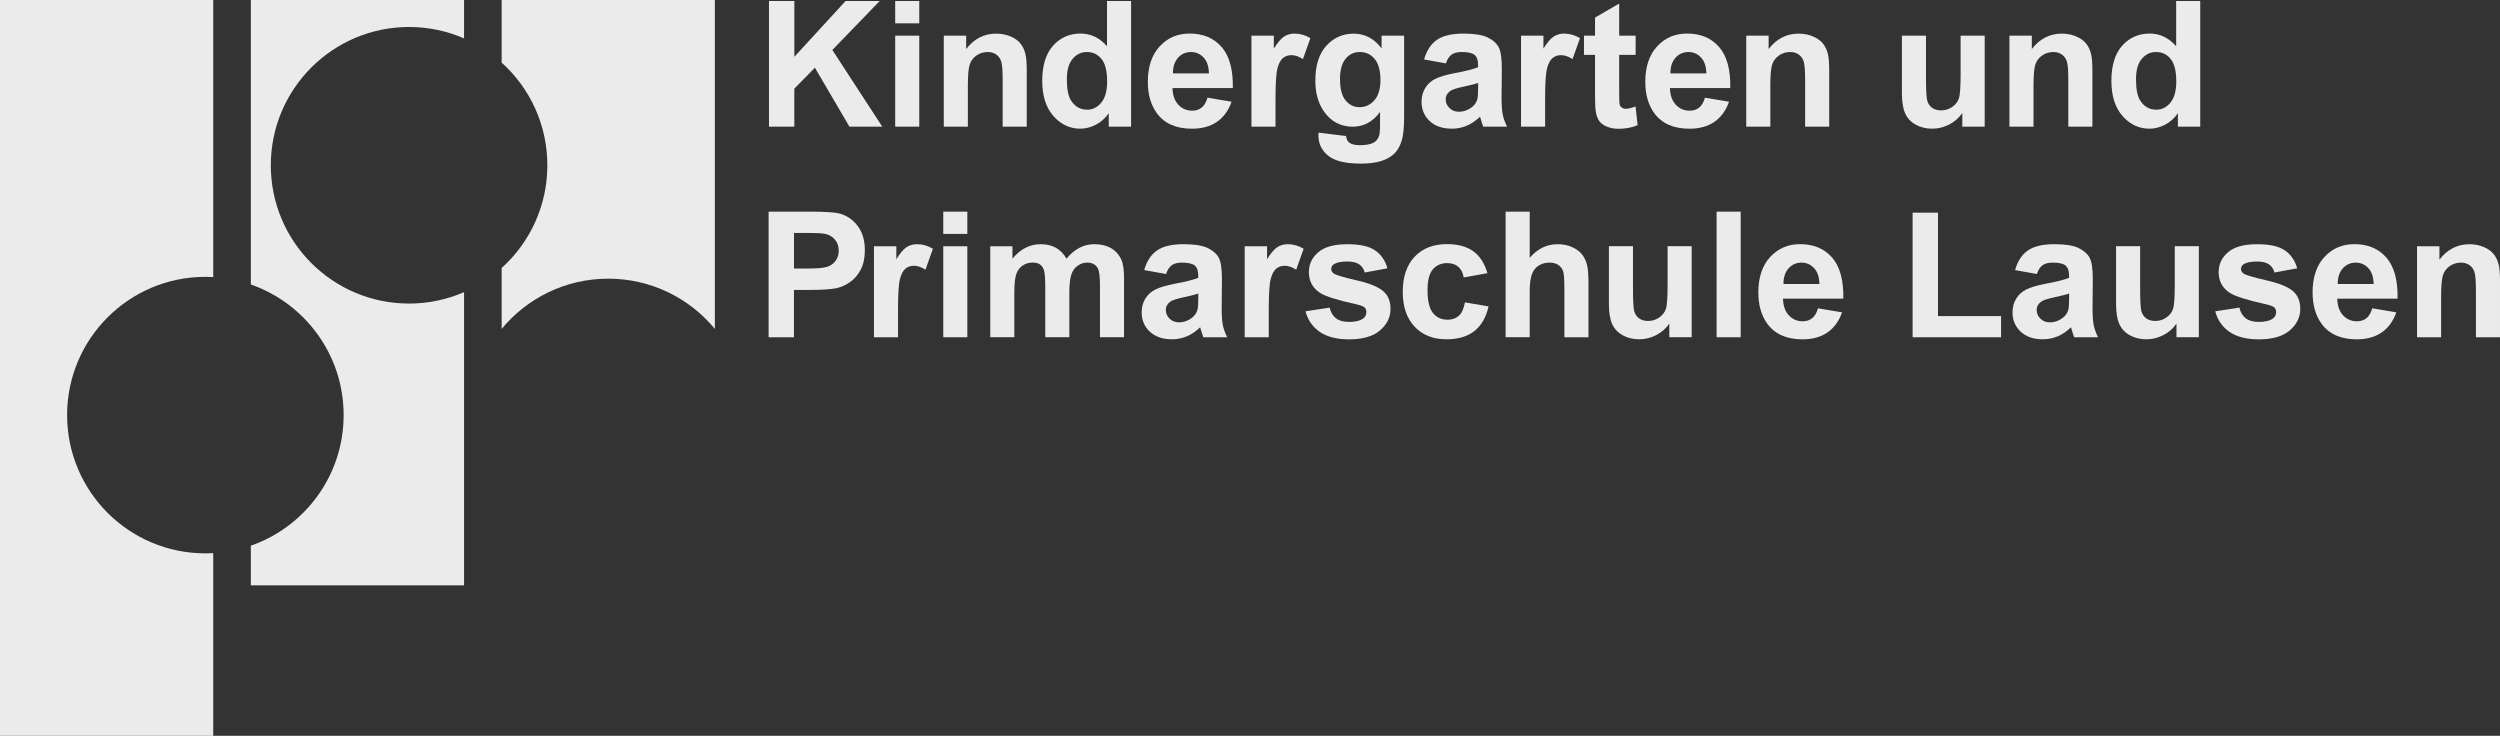 <?xml version="1.0" encoding="UTF-8"?><svg id="Ebene_1" xmlns="http://www.w3.org/2000/svg" viewBox="0 0 678.04 199.56"><rect x="0" y="0" width="678.04" height="199.56" fill="#333333" stroke="none"/><defs><style>.cls-1,.cls-2{fill:#fff;}.cls-2,.cls-3{opacity:.9;}</style></defs><path class="cls-2" d="M136.06,0V16.98c7.61,6.86,12.39,16.8,12.39,27.85s-4.78,20.99-12.39,27.85v16.52c6.88-8.32,17.28-13.62,28.91-13.62s22.03,5.3,28.91,13.62V0h-57.83Z"/><path class="cls-2" d="M55.7,150.08c-20.71,0-37.5-16.79-37.5-37.5s16.79-37.5,37.5-37.5c.71,0,1.42,.02,2.13,.06V0H0V199.56H57.83v-49.54c-.7,.04-1.41,.06-2.13,.06Z"/><path class="cls-2" d="M110.95,7.32c5.3,0,10.34,1.11,14.91,3.09V0h-57.83V77.16c14.65,5.1,25.17,19.03,25.17,35.42s-10.52,30.32-25.17,35.42v10.75h57.83V79.24c-4.57,1.98-9.61,3.09-14.91,3.09-20.71,0-37.5-16.79-37.5-37.5S90.24,7.32,110.95,7.32Z"/><g class="cls-3"><path class="cls-1" d="M208.56,34.35V.28h6.88V15.41L229.33,.28h9.25l-12.83,13.27,13.53,20.8h-8.9l-9.37-15.99-5.58,5.69v10.3h-6.88Z"/><path class="cls-1" d="M242.79,6.32V.28h6.53V6.32h-6.53Zm0,28.03V9.67h6.53v24.68h-6.53Z"/><path class="cls-1" d="M278.47,34.35h-6.53v-12.6c0-2.66-.14-4.39-.42-5.17-.28-.78-.73-1.39-1.36-1.82-.63-.43-1.38-.65-2.27-.65-1.13,0-2.15,.31-3.04,.93-.9,.62-1.51,1.44-1.85,2.46-.33,1.02-.5,2.91-.5,5.67v11.18h-6.53V9.67h6.07v3.63c2.15-2.79,4.87-4.18,8.13-4.18,1.44,0,2.76,.26,3.95,.78,1.19,.52,2.1,1.18,2.71,1.99,.61,.81,1.04,1.72,1.28,2.74,.24,1.02,.36,2.49,.36,4.39v15.34Z"/><path class="cls-1" d="M306.78,34.35h-6.07v-3.63c-1.01,1.41-2.2,2.46-3.57,3.15-1.37,.69-2.75,1.03-4.15,1.03-2.84,0-5.26-1.14-7.29-3.43-2.02-2.29-3.03-5.47-3.03-9.56s.98-7.36,2.95-9.54c1.97-2.18,4.45-3.27,7.46-3.27,2.76,0,5.14,1.15,7.16,3.44V.28h6.53V34.35Zm-17.43-12.88c0,2.63,.36,4.54,1.09,5.72,1.05,1.7,2.53,2.56,4.42,2.56,1.5,0,2.78-.64,3.83-1.92,1.05-1.28,1.58-3.19,1.58-5.73,0-2.84-.51-4.88-1.53-6.12-1.02-1.25-2.33-1.87-3.93-1.87s-2.85,.62-3.89,1.85c-1.05,1.23-1.57,3.07-1.57,5.52Z"/><path class="cls-1" d="M327.51,26.5l6.51,1.09c-.84,2.39-2.16,4.2-3.96,5.45-1.81,1.25-4.06,1.87-6.78,1.87-4.29,0-7.47-1.4-9.53-4.21-1.63-2.25-2.44-5.08-2.44-8.51,0-4.09,1.07-7.29,3.21-9.61,2.14-2.32,4.84-3.48,8.11-3.48,3.67,0,6.57,1.21,8.69,3.64,2.12,2.43,3.14,6.14,3.04,11.14h-16.36c.05,1.94,.57,3.44,1.58,4.52,1.01,1.08,2.26,1.62,3.76,1.62,1.02,0,1.88-.28,2.58-.84,.7-.56,1.22-1.46,1.58-2.7Zm.37-6.6c-.05-1.89-.53-3.33-1.46-4.31-.93-.98-2.06-1.48-3.39-1.48-1.43,0-2.6,.52-3.53,1.56s-1.39,2.45-1.37,4.23h9.76Z"/><path class="cls-1" d="M345.94,34.35h-6.53V9.67h6.07v3.51c1.04-1.66,1.97-2.75,2.8-3.28,.83-.53,1.77-.79,2.82-.79,1.49,0,2.92,.41,4.3,1.23l-2.02,5.69c-1.1-.71-2.12-1.07-3.07-1.07s-1.69,.25-2.32,.76c-.64,.5-1.13,1.41-1.5,2.73-.36,1.32-.55,4.08-.55,8.27v7.62Z"/><path class="cls-1" d="M357.61,35.98l7.46,.91c.12,.87,.41,1.46,.86,1.79,.62,.46,1.6,.7,2.93,.7,1.7,0,2.98-.26,3.83-.77,.57-.34,1.01-.89,1.3-1.65,.2-.54,.3-1.54,.3-3v-3.6c-1.95,2.67-4.42,4-7.39,4-3.32,0-5.94-1.4-7.88-4.21-1.52-2.22-2.28-4.97-2.28-8.27,0-4.14,1-7.3,2.99-9.48,1.99-2.18,4.47-3.28,7.43-3.28s5.57,1.34,7.55,4.02v-3.46h6.11V31.82c0,2.91-.24,5.09-.72,6.53-.48,1.44-1.15,2.57-2.02,3.39-.87,.82-2.03,1.46-3.47,1.93-1.45,.46-3.28,.7-5.5,.7-4.18,0-7.15-.72-8.9-2.15-1.75-1.43-2.63-3.25-2.63-5.45,0-.22,0-.48,.02-.79Zm5.83-14.48c0,2.62,.51,4.54,1.52,5.75,1.02,1.22,2.27,1.82,3.75,1.82,1.6,0,2.94-.62,4.04-1.87,1.1-1.25,1.65-3.09,1.65-5.54s-.53-4.45-1.58-5.69c-1.05-1.24-2.39-1.86-4-1.86s-2.85,.61-3.87,1.82c-1.01,1.22-1.52,3.07-1.52,5.57Z"/><path class="cls-1" d="M392.17,17.2l-5.93-1.07c.67-2.39,1.81-4.15,3.44-5.3,1.63-1.15,4.04-1.72,7.25-1.72,2.91,0,5.08,.35,6.51,1.03,1.42,.69,2.43,1.56,3.01,2.63,.58,1.06,.87,3.01,.87,5.85l-.07,7.62c0,2.17,.1,3.77,.31,4.8,.21,1.03,.6,2.13,1.17,3.31h-6.46c-.17-.43-.38-1.08-.63-1.93-.11-.39-.19-.64-.23-.77-1.12,1.08-2.31,1.9-3.58,2.44-1.27,.54-2.63,.81-4.07,.81-2.54,0-4.54-.69-6.01-2.07-1.46-1.38-2.2-3.12-2.2-5.23,0-1.39,.33-2.64,1-3.73,.67-1.09,1.6-1.93,2.8-2.51,1.2-.58,2.93-1.09,5.19-1.52,3.05-.57,5.17-1.11,6.34-1.6v-.65c0-1.25-.31-2.15-.93-2.68-.62-.53-1.79-.8-3.51-.8-1.16,0-2.07,.23-2.72,.69-.65,.46-1.18,1.26-1.58,2.41Zm8.74,5.3c-.84,.28-2.16,.61-3.97,1-1.81,.39-3,.77-3.56,1.14-.85,.6-1.28,1.37-1.28,2.3s.34,1.7,1.02,2.37c.68,.67,1.55,1,2.6,1,1.18,0,2.3-.39,3.37-1.16,.79-.59,1.31-1.31,1.56-2.16,.17-.56,.25-1.62,.25-3.18v-1.3Z"/><path class="cls-1" d="M419.06,34.35h-6.53V9.67h6.07v3.51c1.04-1.66,1.97-2.75,2.8-3.28,.83-.53,1.77-.79,2.82-.79,1.49,0,2.92,.41,4.3,1.23l-2.02,5.69c-1.1-.71-2.12-1.07-3.07-1.07s-1.69,.25-2.32,.76c-.64,.5-1.13,1.41-1.5,2.73s-.55,4.08-.55,8.27v7.62Z"/><path class="cls-1" d="M443.61,9.67v5.21h-4.46v9.95c0,2.01,.04,3.19,.13,3.52,.09,.33,.28,.61,.58,.83,.3,.22,.67,.33,1.1,.33,.6,0,1.48-.21,2.63-.63l.56,5.07c-1.52,.65-3.24,.98-5.16,.98-1.18,0-2.24-.2-3.18-.59-.95-.4-1.64-.91-2.08-1.53-.44-.63-.75-1.48-.92-2.54-.14-.76-.21-2.29-.21-4.6V14.88h-3v-5.21h3V4.77l6.55-3.81V9.67h4.46Z"/><path class="cls-1" d="M462.43,26.5l6.51,1.09c-.84,2.39-2.16,4.2-3.96,5.45-1.81,1.25-4.06,1.87-6.78,1.87-4.29,0-7.47-1.4-9.53-4.21-1.63-2.25-2.44-5.08-2.44-8.51,0-4.09,1.07-7.29,3.21-9.61,2.14-2.32,4.84-3.48,8.11-3.48,3.67,0,6.57,1.21,8.69,3.64,2.12,2.43,3.14,6.14,3.04,11.14h-16.36c.05,1.94,.57,3.44,1.58,4.52,1.01,1.08,2.26,1.62,3.76,1.62,1.02,0,1.88-.28,2.58-.84,.7-.56,1.22-1.46,1.58-2.7Zm.37-6.6c-.05-1.89-.53-3.33-1.46-4.31-.93-.98-2.06-1.48-3.39-1.48-1.43,0-2.6,.52-3.53,1.56s-1.39,2.45-1.37,4.23h9.76Z"/><path class="cls-1" d="M496.11,34.35h-6.53v-12.6c0-2.66-.14-4.39-.42-5.17-.28-.78-.73-1.39-1.36-1.82-.63-.43-1.38-.65-2.27-.65-1.13,0-2.15,.31-3.04,.93-.9,.62-1.51,1.44-1.85,2.46-.33,1.02-.5,2.91-.5,5.67v11.18h-6.53V9.67h6.07v3.63c2.15-2.79,4.87-4.18,8.13-4.18,1.44,0,2.76,.26,3.95,.78,1.19,.52,2.1,1.18,2.71,1.99,.61,.81,1.04,1.72,1.28,2.74,.24,1.02,.36,2.49,.36,4.39v15.34Z"/><path class="cls-1" d="M532.21,34.35v-3.7c-.9,1.32-2.08,2.36-3.54,3.11-1.46,.76-3.01,1.14-4.64,1.14s-3.15-.36-4.46-1.09c-1.32-.73-2.27-1.75-2.86-3.07-.59-1.32-.88-3.14-.88-5.46V9.67h6.53v11.34c0,3.47,.12,5.6,.36,6.38,.24,.78,.68,1.4,1.31,1.86,.64,.46,1.44,.69,2.42,.69,1.12,0,2.12-.31,3-.92,.88-.61,1.49-1.37,1.81-2.28,.33-.91,.49-3.13,.49-6.66V9.67h6.53v24.68h-6.07Z"/><path class="cls-1" d="M567.49,34.35h-6.53v-12.6c0-2.66-.14-4.39-.42-5.17-.28-.78-.73-1.39-1.36-1.82-.63-.43-1.38-.65-2.27-.65-1.13,0-2.15,.31-3.04,.93-.9,.62-1.51,1.44-1.85,2.46-.33,1.02-.5,2.91-.5,5.67v11.18h-6.53V9.67h6.07v3.63c2.15-2.79,4.87-4.18,8.13-4.18,1.44,0,2.76,.26,3.95,.78,1.19,.52,2.1,1.18,2.71,1.99,.61,.81,1.04,1.72,1.28,2.74,.24,1.02,.36,2.49,.36,4.39v15.34Z"/><path class="cls-1" d="M596.75,34.35h-6.07v-3.63c-1.01,1.41-2.2,2.46-3.57,3.15-1.37,.69-2.75,1.03-4.15,1.03-2.83,0-5.26-1.14-7.29-3.43-2.02-2.29-3.03-5.47-3.03-9.56s.98-7.36,2.95-9.54c1.97-2.18,4.45-3.27,7.46-3.27,2.76,0,5.14,1.15,7.16,3.44V.28h6.53V34.35Zm-17.43-12.88c0,2.63,.36,4.54,1.09,5.72,1.05,1.7,2.53,2.56,4.42,2.56,1.5,0,2.78-.64,3.83-1.92,1.05-1.28,1.58-3.19,1.58-5.73,0-2.84-.51-4.88-1.53-6.12-1.02-1.25-2.33-1.87-3.93-1.87s-2.85,.62-3.89,1.85c-1.05,1.23-1.57,3.07-1.57,5.52Z"/><path class="cls-1" d="M208.46,91.47V57.4h11.04c4.18,0,6.91,.17,8.18,.51,1.95,.51,3.59,1.62,4.9,3.33,1.32,1.71,1.98,3.92,1.98,6.64,0,2.09-.38,3.85-1.14,5.28-.76,1.43-1.72,2.54-2.89,3.36-1.17,.81-2.36,1.35-3.57,1.62-1.64,.33-4.02,.49-7.14,.49h-4.49v12.85h-6.88Zm6.88-28.31v9.67h3.77c2.71,0,4.52-.18,5.44-.53,.91-.36,1.63-.91,2.15-1.67,.52-.76,.78-1.64,.78-2.65,0-1.24-.36-2.26-1.09-3.07-.73-.81-1.65-1.31-2.77-1.51-.82-.15-2.47-.23-4.95-.23h-3.32Z"/><path class="cls-1" d="M243.56,91.47h-6.53v-24.68h6.07v3.51c1.04-1.66,1.97-2.75,2.8-3.28,.83-.53,1.77-.79,2.82-.79,1.49,0,2.92,.41,4.3,1.23l-2.02,5.69c-1.1-.71-2.12-1.07-3.07-1.07s-1.69,.25-2.32,.76c-.64,.5-1.14,1.41-1.5,2.73-.36,1.32-.55,4.08-.55,8.27v7.62Z"/><path class="cls-1" d="M255.83,63.44v-6.04h6.53v6.04h-6.53Zm0,28.03v-24.68h6.53v24.68h-6.53Z"/><path class="cls-1" d="M268.57,66.79h6.02v3.37c2.15-2.62,4.72-3.93,7.69-3.93,1.58,0,2.95,.33,4.11,.98,1.16,.65,2.11,1.63,2.86,2.95,1.08-1.32,2.25-2.3,3.51-2.95,1.26-.65,2.6-.98,4.02-.98,1.81,0,3.35,.37,4.6,1.1,1.25,.74,2.19,1.82,2.81,3.24,.45,1.05,.67,2.76,.67,5.11v15.78h-6.53v-14.11c0-2.45-.22-4.03-.67-4.74-.6-.93-1.53-1.39-2.79-1.39-.91,0-1.77,.28-2.58,.84-.81,.56-1.39,1.38-1.74,2.45-.36,1.08-.53,2.78-.53,5.1v11.85h-6.53v-13.53c0-2.4-.12-3.95-.35-4.65-.23-.7-.59-1.22-1.08-1.56-.49-.34-1.15-.51-1.99-.51-1.01,0-1.91,.27-2.72,.81-.81,.54-1.38,1.33-1.73,2.35-.35,1.02-.52,2.72-.52,5.09v11.99h-6.53v-24.68Z"/><path class="cls-1" d="M316.26,74.32l-5.93-1.07c.67-2.39,1.81-4.15,3.44-5.3,1.63-1.15,4.04-1.72,7.25-1.72,2.91,0,5.08,.35,6.51,1.03,1.43,.69,2.43,1.56,3.01,2.63,.58,1.06,.87,3.01,.87,5.85l-.07,7.62c0,2.17,.1,3.77,.31,4.8,.21,1.03,.6,2.13,1.17,3.31h-6.46c-.17-.43-.38-1.08-.63-1.93-.11-.39-.19-.64-.23-.77-1.12,1.08-2.31,1.9-3.58,2.44-1.27,.54-2.63,.81-4.07,.81-2.54,0-4.54-.69-6.01-2.07-1.46-1.38-2.2-3.12-2.2-5.23,0-1.39,.33-2.64,1-3.73,.67-1.09,1.6-1.93,2.8-2.51,1.2-.58,2.93-1.09,5.19-1.52,3.05-.57,5.17-1.11,6.35-1.6v-.65c0-1.25-.31-2.15-.93-2.68-.62-.53-1.79-.8-3.51-.8-1.16,0-2.07,.23-2.72,.69-.65,.46-1.18,1.26-1.58,2.41Zm8.74,5.3c-.84,.28-2.16,.61-3.97,1s-3,.77-3.56,1.14c-.85,.6-1.28,1.37-1.28,2.3s.34,1.7,1.02,2.37c.68,.67,1.55,1,2.6,1,1.18,0,2.3-.39,3.37-1.16,.79-.59,1.31-1.31,1.56-2.16,.17-.56,.26-1.62,.26-3.18v-1.3Z"/><path class="cls-1" d="M344.11,91.47h-6.53v-24.68h6.07v3.51c1.04-1.66,1.97-2.75,2.8-3.28,.83-.53,1.77-.79,2.82-.79,1.49,0,2.92,.41,4.3,1.23l-2.02,5.69c-1.1-.71-2.12-1.07-3.07-1.07s-1.69,.25-2.32,.76c-.64,.5-1.13,1.41-1.5,2.73-.36,1.32-.55,4.08-.55,8.27v7.62Z"/><path class="cls-1" d="M354.08,84.43l6.55-1c.28,1.27,.84,2.24,1.7,2.89,.85,.66,2.05,.99,3.58,.99,1.69,0,2.96-.31,3.81-.93,.57-.43,.86-1.01,.86-1.74,0-.5-.15-.91-.46-1.23-.33-.31-1.05-.6-2.18-.86-5.27-1.16-8.61-2.22-10.02-3.18-1.95-1.33-2.93-3.18-2.93-5.55,0-2.14,.84-3.94,2.53-5.39,1.69-1.46,4.31-2.19,7.86-2.19s5.89,.55,7.53,1.65c1.64,1.1,2.77,2.73,3.39,4.88l-6.16,1.14c-.26-.96-.76-1.7-1.5-2.21-.74-.51-1.79-.77-3.15-.77-1.72,0-2.95,.24-3.7,.72-.5,.34-.74,.78-.74,1.32,0,.46,.22,.86,.65,1.19,.59,.43,2.62,1.05,6.1,1.84,3.48,.79,5.91,1.76,7.29,2.91,1.36,1.16,2.04,2.78,2.04,4.86,0,2.26-.95,4.21-2.84,5.83-1.89,1.63-4.69,2.44-8.39,2.44-3.36,0-6.02-.68-7.98-2.04-1.96-1.36-3.24-3.22-3.85-5.56Z"/><path class="cls-1" d="M403.42,74.09l-6.44,1.16c-.22-1.29-.71-2.25-1.48-2.91-.77-.65-1.76-.98-2.99-.98-1.63,0-2.92,.56-3.89,1.69-.97,1.12-1.45,3-1.45,5.64,0,2.93,.49,5,1.48,6.21,.98,1.21,2.3,1.81,3.96,1.81,1.24,0,2.25-.35,3.04-1.06,.79-.7,1.35-1.92,1.67-3.64l6.41,1.09c-.67,2.94-1.95,5.17-3.83,6.67-1.89,1.5-4.42,2.25-7.6,2.25-3.61,0-6.49-1.14-8.63-3.42-2.15-2.28-3.22-5.43-3.22-9.46s1.08-7.25,3.23-9.52c2.15-2.27,5.07-3.41,8.74-3.41,3.01,0,5.4,.65,7.17,1.94,1.77,1.29,3.05,3.27,3.82,5.92Z"/><path class="cls-1" d="M414.88,57.4v12.53c2.11-2.46,4.62-3.7,7.55-3.7,1.5,0,2.86,.28,4.07,.84,1.21,.56,2.12,1.27,2.73,2.14,.61,.87,1.03,1.83,1.25,2.88s.34,2.69,.34,4.9v14.48h-6.53v-13.04c0-2.59-.12-4.23-.37-4.93-.25-.7-.69-1.25-1.31-1.66-.63-.41-1.41-.62-2.36-.62-1.08,0-2.05,.26-2.91,.79-.85,.53-1.48,1.32-1.87,2.38-.4,1.06-.59,2.63-.59,4.71v12.36h-6.53V57.4h6.53Z"/><path class="cls-1" d="M452.74,91.47v-3.7c-.9,1.32-2.08,2.36-3.54,3.11-1.46,.76-3.01,1.14-4.64,1.14s-3.15-.36-4.46-1.09c-1.32-.73-2.27-1.75-2.86-3.07-.59-1.32-.88-3.14-.88-5.46v-15.62h6.53v11.34c0,3.47,.12,5.6,.36,6.38,.24,.78,.68,1.4,1.31,1.86,.64,.46,1.44,.69,2.42,.69,1.12,0,2.12-.31,3-.92,.88-.61,1.49-1.37,1.81-2.28,.33-.91,.49-3.13,.49-6.66v-10.41h6.53v24.68h-6.07Z"/><path class="cls-1" d="M465.57,91.47V57.4h6.53v34.07h-6.53Z"/><path class="cls-1" d="M493.09,83.62l6.51,1.09c-.84,2.39-2.16,4.2-3.96,5.45-1.81,1.25-4.06,1.87-6.78,1.87-4.29,0-7.47-1.4-9.53-4.21-1.63-2.25-2.44-5.08-2.44-8.51,0-4.09,1.07-7.29,3.21-9.61,2.14-2.32,4.84-3.48,8.11-3.48,3.67,0,6.57,1.21,8.69,3.64,2.12,2.43,3.14,6.14,3.04,11.14h-16.36c.05,1.94,.57,3.44,1.58,4.52,1.01,1.08,2.26,1.62,3.76,1.62,1.02,0,1.88-.28,2.58-.84,.7-.56,1.22-1.46,1.58-2.7Zm.37-6.6c-.05-1.89-.53-3.33-1.46-4.31-.93-.98-2.06-1.48-3.39-1.48-1.43,0-2.6,.52-3.53,1.56-.93,1.04-1.39,2.45-1.37,4.23h9.76Z"/><path class="cls-1" d="M518.73,91.47V57.68h6.88v28.05h17.11v5.74h-23.99Z"/><path class="cls-1" d="M552.45,74.32l-5.93-1.07c.67-2.39,1.81-4.15,3.44-5.3,1.63-1.15,4.04-1.72,7.25-1.72,2.91,0,5.08,.35,6.51,1.03,1.42,.69,2.43,1.56,3.01,2.63,.58,1.06,.87,3.01,.87,5.85l-.07,7.62c0,2.17,.1,3.77,.31,4.8,.21,1.03,.6,2.13,1.17,3.31h-6.46c-.17-.43-.38-1.08-.63-1.93-.11-.39-.19-.64-.23-.77-1.12,1.08-2.31,1.9-3.58,2.44-1.27,.54-2.63,.81-4.07,.81-2.54,0-4.54-.69-6.01-2.07-1.46-1.38-2.2-3.12-2.2-5.23,0-1.39,.33-2.64,1-3.73,.67-1.09,1.6-1.93,2.8-2.51,1.2-.58,2.93-1.09,5.19-1.52,3.05-.57,5.17-1.11,6.34-1.6v-.65c0-1.25-.31-2.15-.93-2.68-.62-.53-1.79-.8-3.51-.8-1.16,0-2.07,.23-2.72,.69s-1.18,1.26-1.58,2.41Zm8.74,5.3c-.84,.28-2.16,.61-3.97,1-1.81,.39-3,.77-3.56,1.14-.85,.6-1.28,1.37-1.28,2.3s.34,1.7,1.02,2.37c.68,.67,1.55,1,2.6,1,1.18,0,2.3-.39,3.37-1.16,.79-.59,1.31-1.31,1.56-2.16,.17-.56,.25-1.62,.25-3.18v-1.3Z"/><path class="cls-1" d="M590.29,91.47v-3.7c-.9,1.32-2.08,2.36-3.54,3.11-1.46,.76-3.01,1.14-4.64,1.14s-3.15-.36-4.46-1.09c-1.32-.73-2.27-1.75-2.86-3.07-.59-1.32-.88-3.14-.88-5.46v-15.62h6.53v11.34c0,3.47,.12,5.6,.36,6.38,.24,.78,.68,1.4,1.31,1.86,.64,.46,1.44,.69,2.42,.69,1.12,0,2.12-.31,3-.92,.88-.61,1.49-1.37,1.81-2.28,.33-.91,.49-3.13,.49-6.66v-10.41h6.53v24.68h-6.07Z"/><path class="cls-1" d="M600.82,84.43l6.55-1c.28,1.27,.84,2.24,1.7,2.89,.85,.66,2.05,.99,3.58,.99,1.69,0,2.96-.31,3.81-.93,.57-.43,.86-1.01,.86-1.74,0-.5-.15-.91-.46-1.23-.33-.31-1.05-.6-2.18-.86-5.27-1.16-8.61-2.22-10.02-3.18-1.95-1.33-2.93-3.18-2.93-5.55,0-2.14,.84-3.94,2.53-5.39,1.69-1.46,4.31-2.19,7.86-2.19s5.89,.55,7.53,1.65c1.64,1.1,2.77,2.73,3.39,4.88l-6.16,1.14c-.26-.96-.76-1.7-1.5-2.21-.74-.51-1.79-.77-3.15-.77-1.72,0-2.95,.24-3.7,.72-.5,.34-.74,.78-.74,1.32,0,.46,.22,.86,.65,1.19,.59,.43,2.62,1.05,6.1,1.84,3.48,.79,5.91,1.76,7.29,2.91,1.36,1.16,2.04,2.78,2.04,4.86,0,2.26-.95,4.21-2.84,5.83-1.89,1.63-4.69,2.44-8.39,2.44-3.36,0-6.02-.68-7.98-2.04-1.96-1.36-3.24-3.22-3.85-5.56Z"/><path class="cls-1" d="M643.41,83.62l6.51,1.09c-.84,2.39-2.16,4.2-3.96,5.45-1.81,1.25-4.06,1.87-6.78,1.87-4.29,0-7.47-1.4-9.53-4.21-1.63-2.25-2.44-5.08-2.44-8.51,0-4.09,1.07-7.29,3.21-9.61,2.14-2.32,4.84-3.48,8.11-3.48,3.67,0,6.57,1.21,8.69,3.64,2.12,2.43,3.14,6.14,3.04,11.14h-16.36c.05,1.94,.57,3.44,1.58,4.52,1.01,1.08,2.26,1.62,3.76,1.62,1.02,0,1.88-.28,2.58-.84,.7-.56,1.22-1.46,1.58-2.7Zm.37-6.6c-.05-1.89-.53-3.33-1.46-4.31-.93-.98-2.06-1.48-3.39-1.48-1.43,0-2.6,.52-3.53,1.56s-1.39,2.45-1.37,4.23h9.76Z"/><path class="cls-1" d="M678.04,91.47h-6.53v-12.6c0-2.66-.14-4.39-.42-5.17-.28-.78-.73-1.39-1.36-1.82-.63-.43-1.38-.65-2.27-.65-1.13,0-2.15,.31-3.04,.93-.9,.62-1.51,1.44-1.85,2.46-.33,1.02-.5,2.91-.5,5.67v11.18h-6.53v-24.68h6.07v3.63c2.15-2.79,4.87-4.18,8.13-4.18,1.44,0,2.76,.26,3.95,.78,1.19,.52,2.1,1.18,2.71,1.99,.61,.81,1.04,1.72,1.28,2.74,.24,1.02,.36,2.49,.36,4.39v15.34Z"/></g></svg>